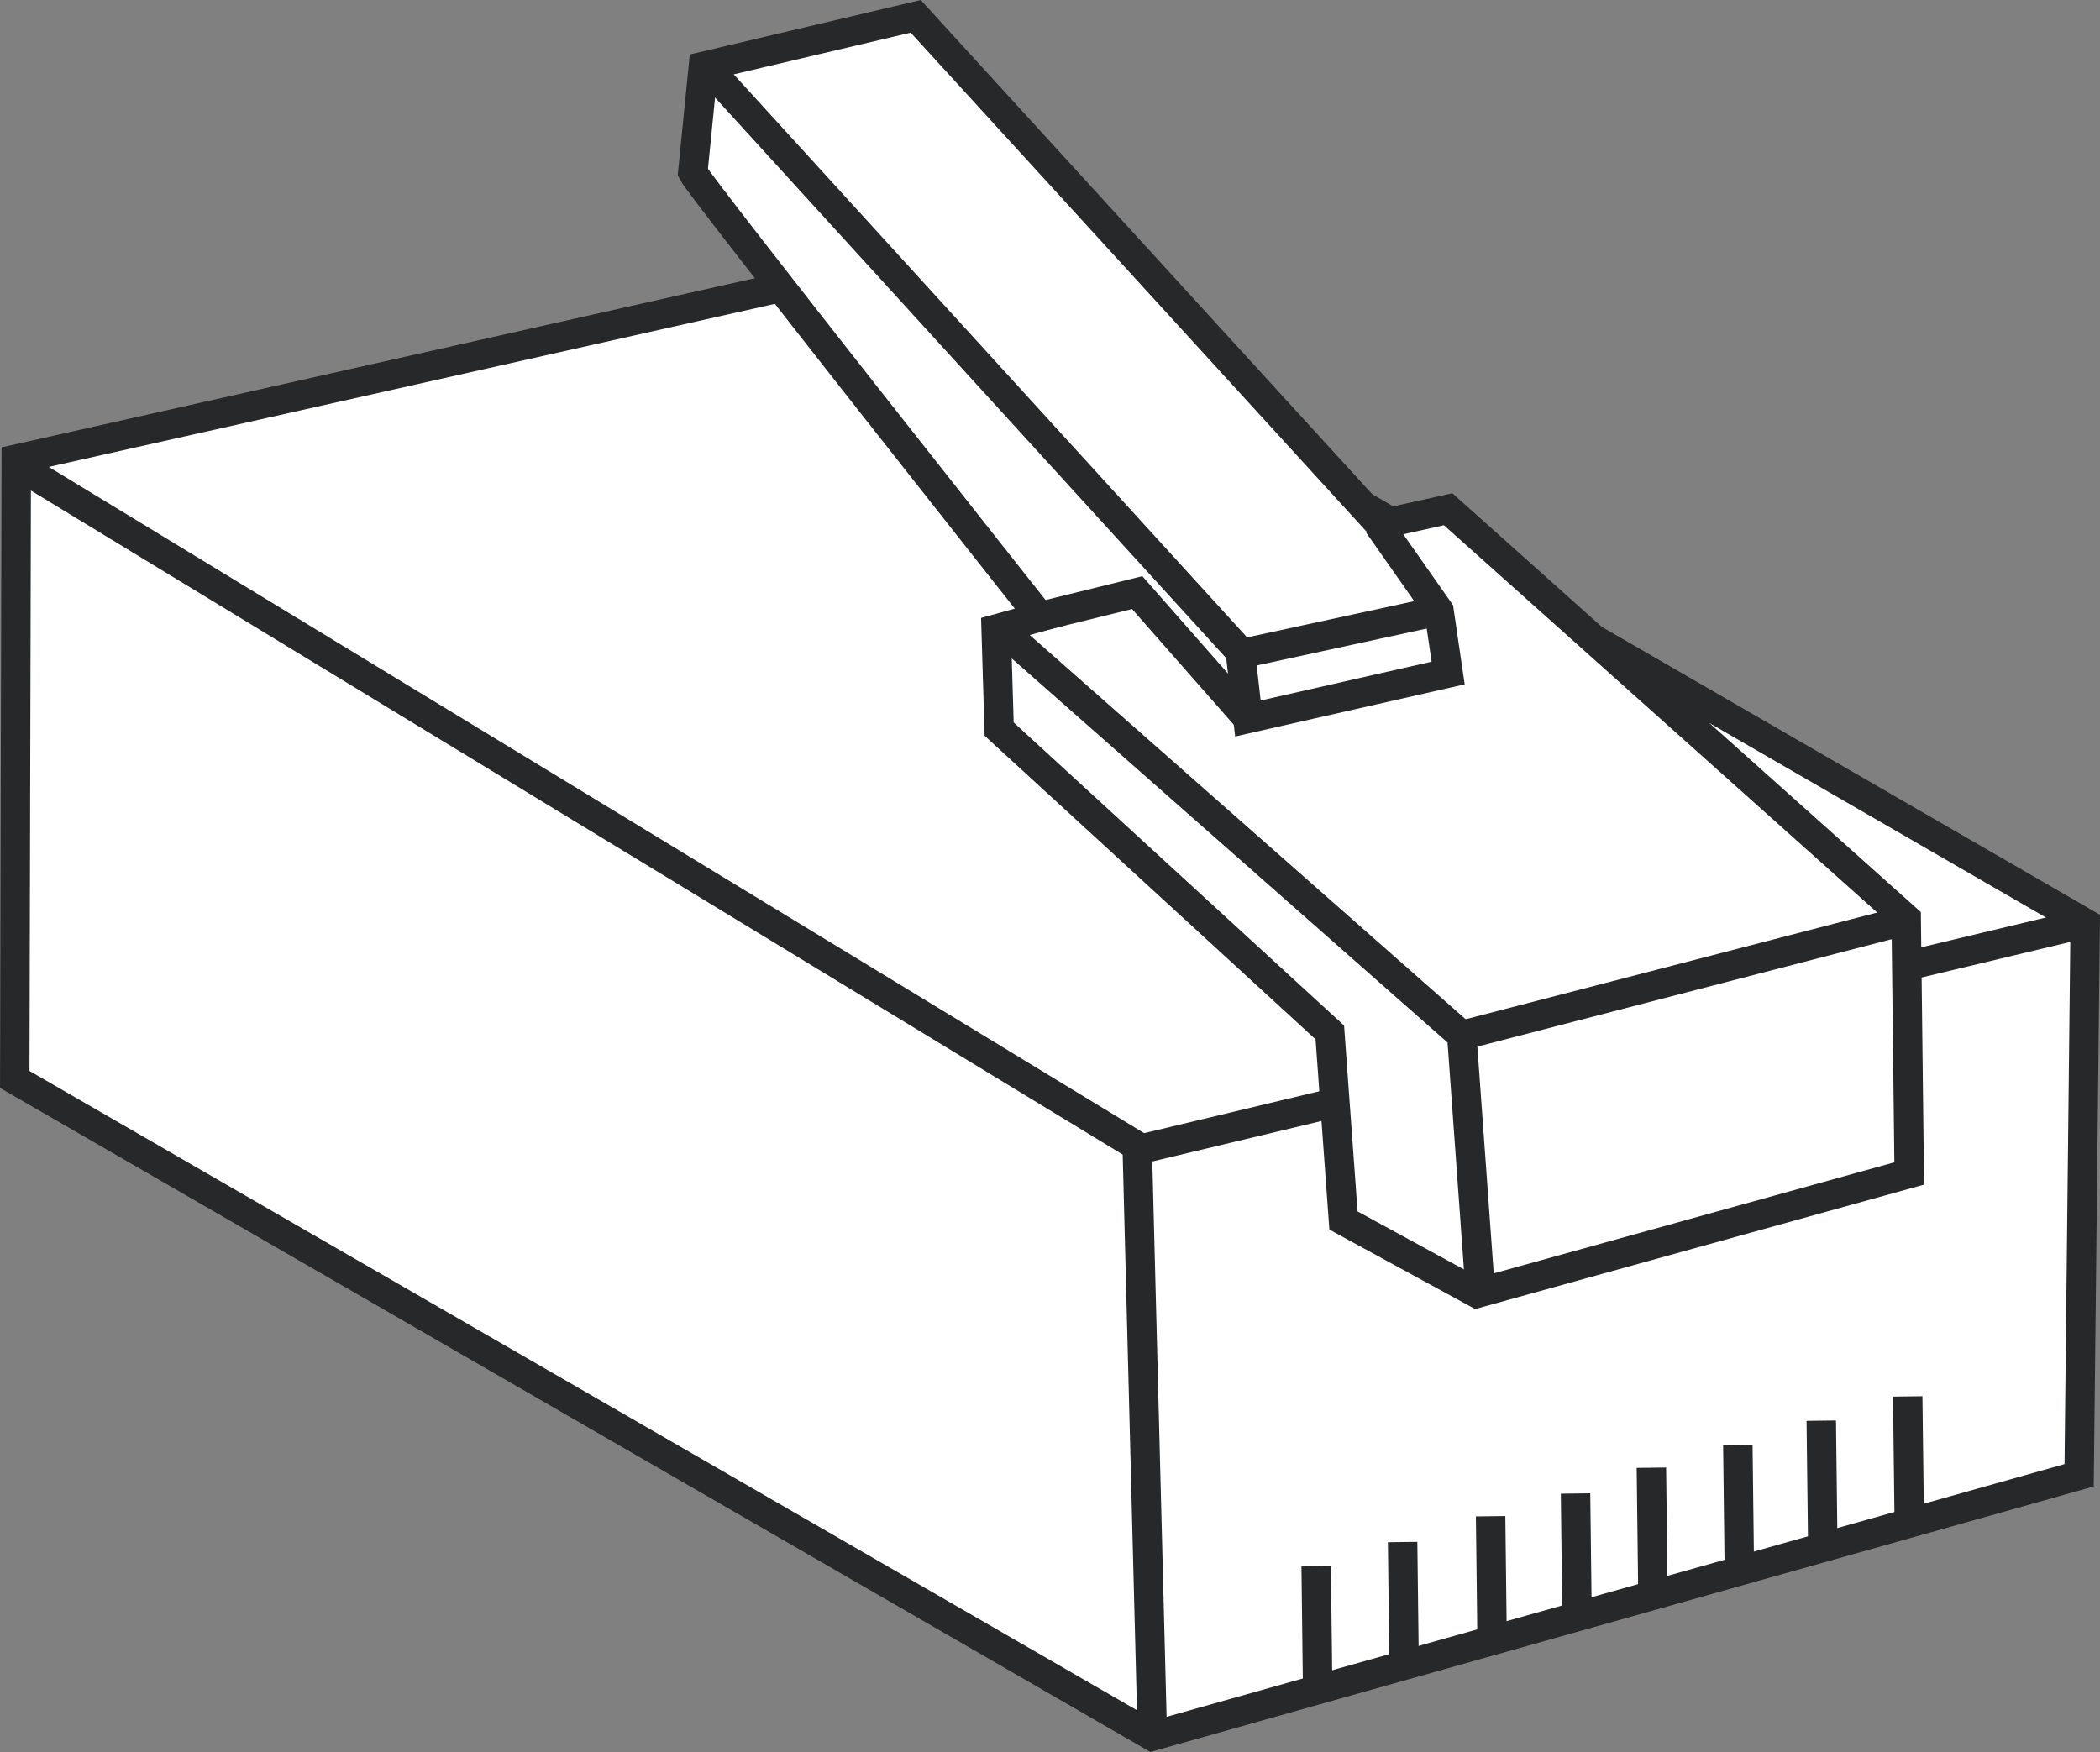 <?xml version="1.0" encoding="iso-8859-1"?>
<!-- Generator: Adobe Illustrator 28.1.0, SVG Export Plug-In . SVG Version: 6.00 Build 0)  -->
<svg version="1.1" id="image_1_" xmlns="http://www.w3.org/2000/svg" xmlns:xlink="http://www.w3.org/1999/xlink" x="0px" y="0px"
	 width="57.063px" height="47.613px" viewBox="0 0 57.063 47.613" enable-background="new 0 0 57.063 47.613"
	 xml:space="preserve">
<rect x="0" y="0" width="57.063" height="47.613" fill="#808080" stroke="none"/>
<polygon fill="#FFFFFF" stroke="#262829" stroke-width="0.8" points="25.213,6.914 0.442,12.478 0.401,29.336 
	31.313,47.182 56.496,40.093 56.661,25.09 "/>
<polyline fill="none" stroke="#262829" stroke-width="0.8" points="31.313,47.182 30.901,31.149 0.277,12.52 "/>
<line fill="none" stroke="#262829" stroke-width="0.8" x1="30.983" y1="31.232" x2="56.661" y2="25.09"/>
<path fill="#FFFFFF" stroke="#262829" stroke-width="0.8" d="M40.133,35.147l-3.627-1.978L36.135,28.058l-8.985-8.243
	l-0.082-2.72l1.195-0.33c0,0-9.232-11.664-9.438-12.076l0.288-2.885l5.77-1.36l12.612,13.807l1.855-0.412
	l12.447,11.128l0.082,6.924L40.133,35.147z"/>
<polyline fill="none" stroke="#262829" stroke-width="0.8" points="40.215,34.982 39.721,28.14 27.191,17.095 "/>
<line fill="none" stroke="#262829" stroke-width="0.8" x1="39.721" y1="28.14" x2="51.797" y2="25.008"/>
<polyline fill="none" stroke="#262829" stroke-width="0.8" points="19.236,1.845 33.703,17.713 33.909,19.526 
	39.35,18.29 39.102,16.6 37.454,14.251 "/>
<line fill="none" stroke="#262829" stroke-width="0.8" x1="33.786" y1="17.754" x2="39.102" y2="16.6"/>
<polyline fill="none" stroke="#262829" stroke-width="0.8" points="33.909,19.526 30.901,16.105 28.221,16.765 "/>
<line fill="none" stroke="#262829" stroke-width="0.8" x1="35.764" y1="42.566" x2="35.805" y2="45.946"/>
<line fill="none" stroke="#262829" stroke-width="0.8" x1="38.113" y1="41.907" x2="38.154" y2="45.286"/>
<line fill="none" stroke="#262829" stroke-width="0.8" x1="40.504" y1="41.206" x2="40.545" y2="44.586"/>
<line fill="none" stroke="#262829" stroke-width="0.8" x1="42.812" y1="40.588" x2="42.853" y2="43.968"/>
<line fill="none" stroke="#262829" stroke-width="0.8" x1="44.873" y1="39.887" x2="44.914" y2="43.267"/>
<line fill="none" stroke="#262829" stroke-width="0.8" x1="47.222" y1="39.269" x2="47.263" y2="42.648"/>
<line fill="none" stroke="#262829" stroke-width="0.8" x1="51.838" y1="37.95" x2="51.88" y2="41.33"/>
<line fill="none" stroke="#262829" stroke-width="0.8" x1="49.489" y1="38.609" x2="49.53" y2="41.989"/>
</svg>
